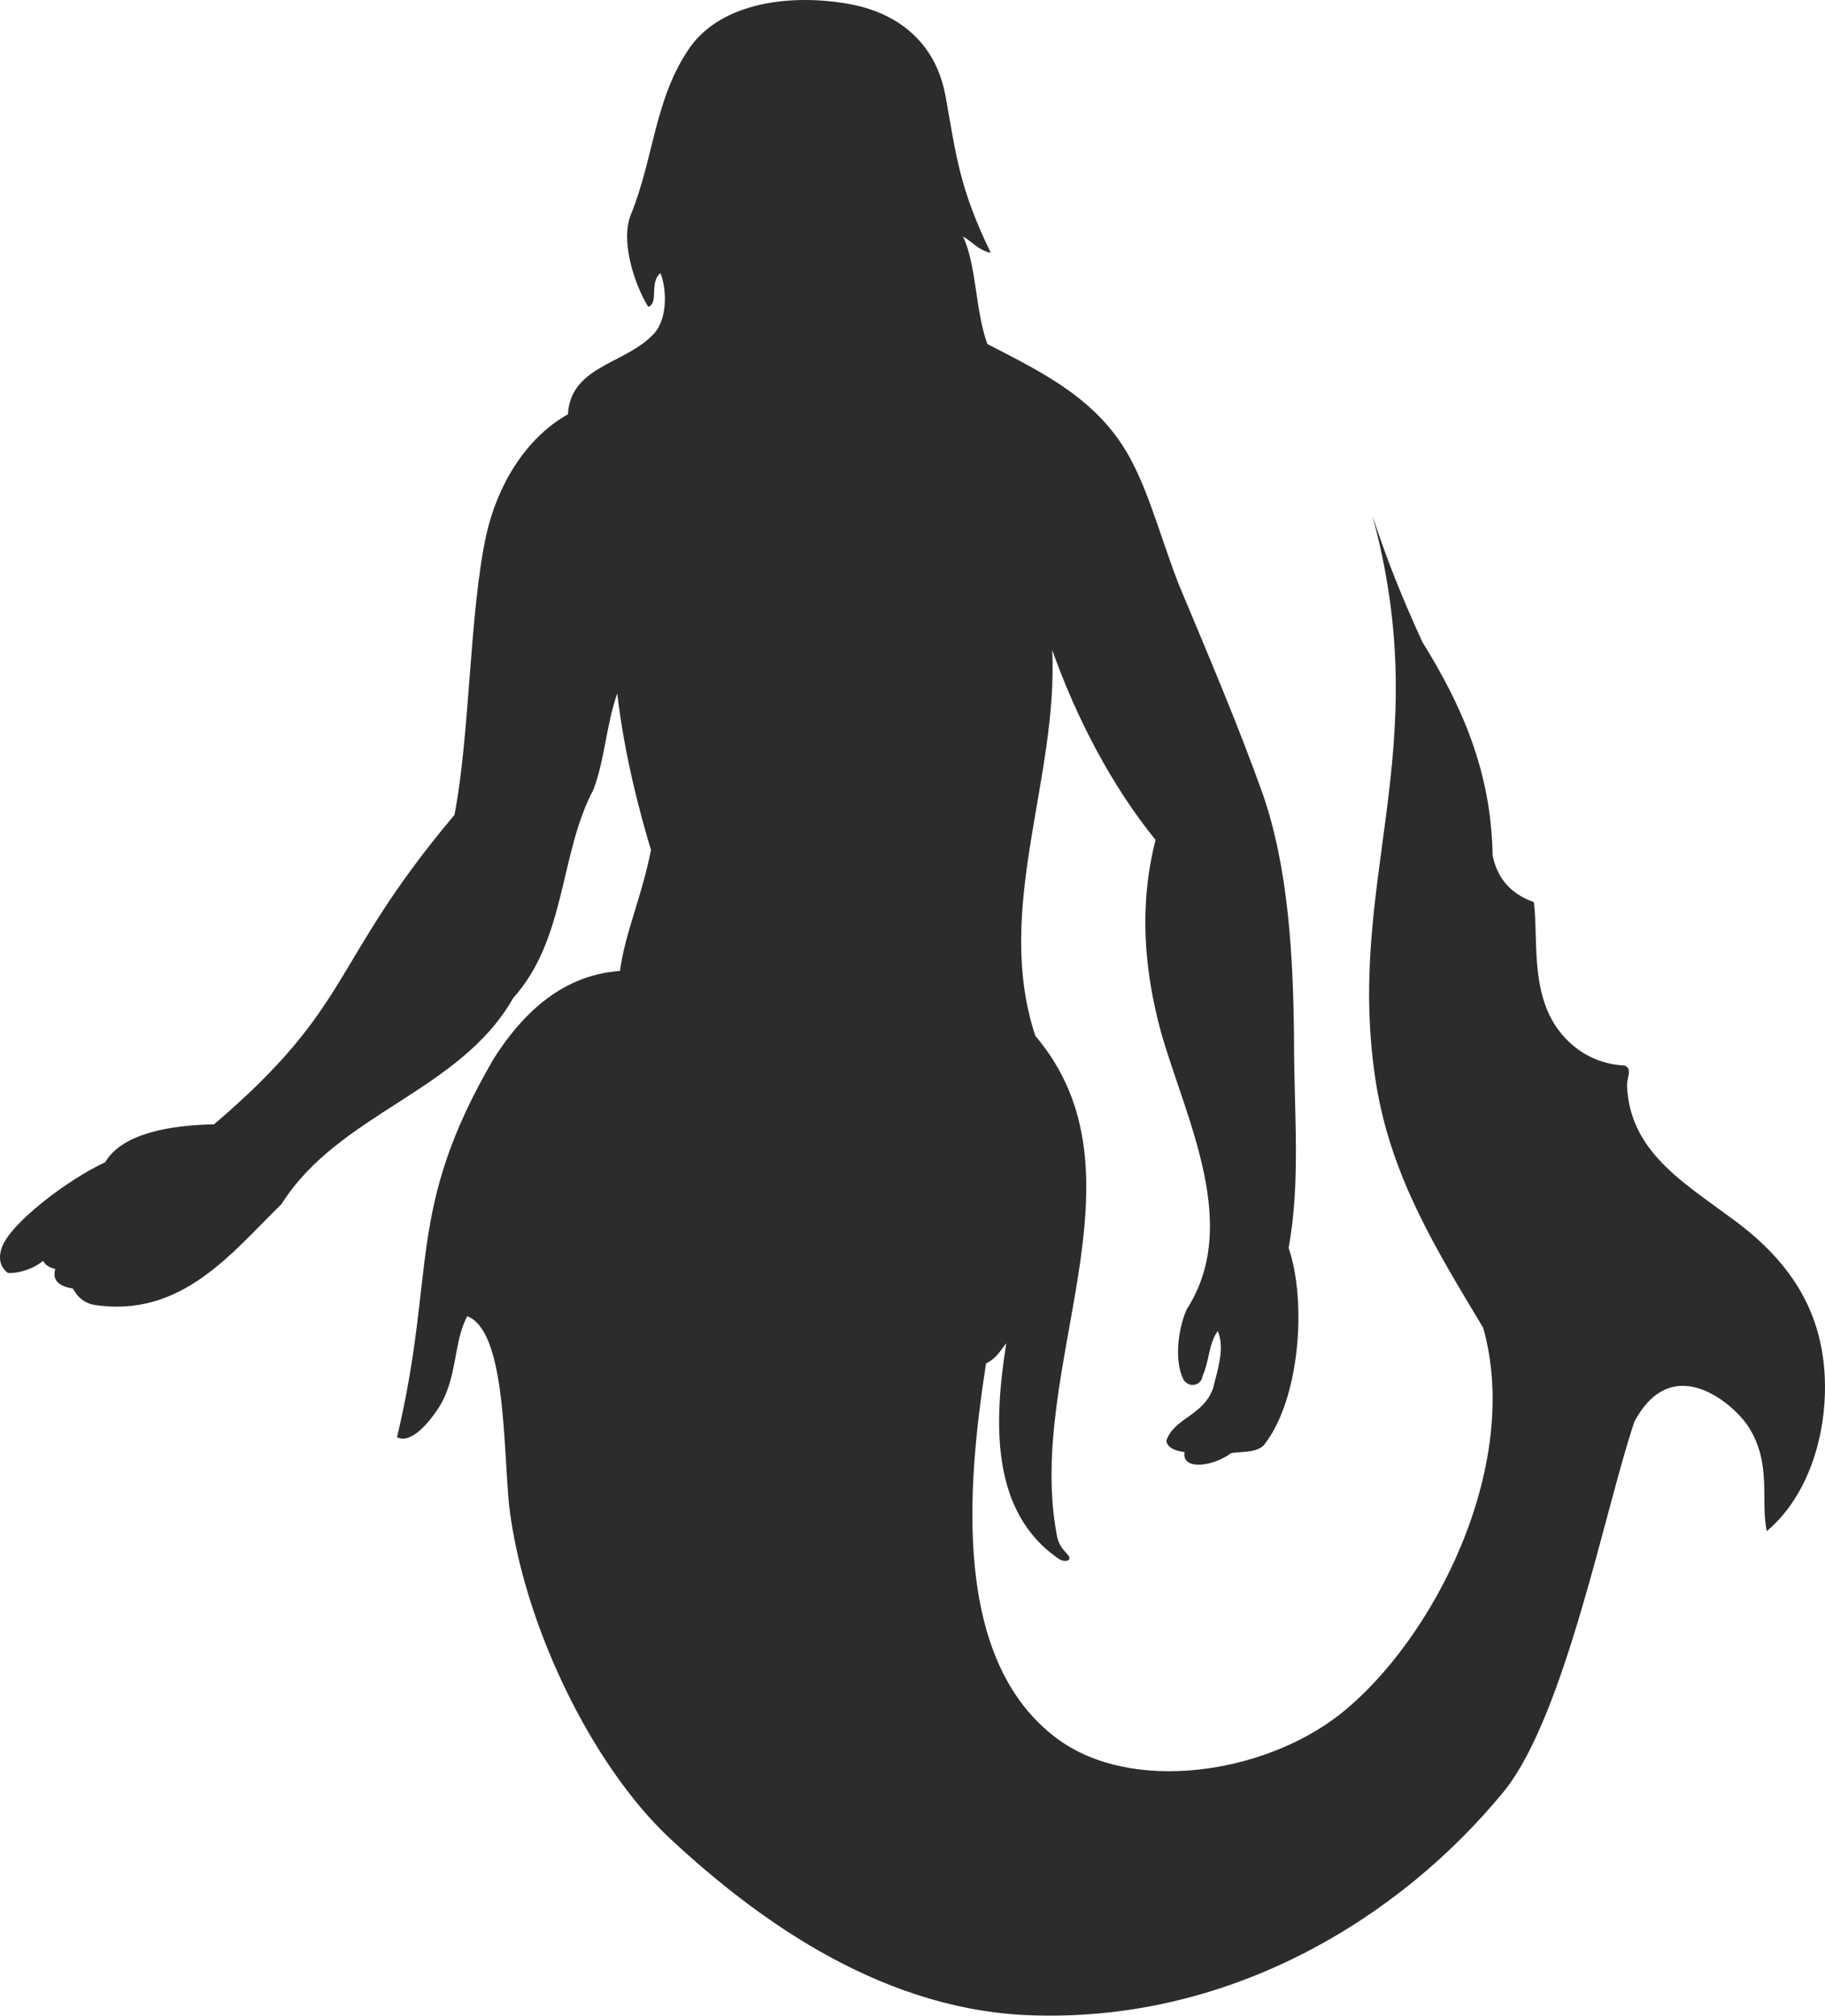 <svg xmlns="http://www.w3.org/2000/svg" width="259.382" height="286.41" viewBox="0 0 194.536 214.807"><path d="M310.958 528.44c20.808.505 38.664-10.367 49.752-23.903 6.552-8.136 10.8-30.312 13.896-39.384 4.104-7.704 10.728-1.728 12.168.576 2.52 3.96 1.224 7.848 1.944 11.088 4.032-3.384 6.048-9.144 6.192-14.688.216-9-4.248-14.544-10.152-18.792-5.04-3.744-10.656-7.056-10.944-13.968 0-1.008.576-1.728-.216-2.16-3.096-.144-5.472-1.656-7.056-3.744-3.096-4.104-2.16-9.936-2.664-13.68-2.448-.864-3.888-2.52-4.392-4.968-.144-9.072-3.384-16.128-7.488-22.752-2.016-4.392-3.672-8.424-5.328-13.464 6.912 25.344-3.096 39.096.432 60.768 1.656 9.864 6.408 17.496 11.376 25.776 4.176 14.76-5.328 33.408-15.336 41.256-8.136 6.336-22.176 8.424-30.096 2.52-11.232-8.352-9.576-26.928-7.56-39.96 1.224-.648 1.44-1.296 2.16-2.16-1.296 8.208-1.8 18 5.688 23.04.72.36 1.368.072.864-.504-.576-.648-.936-1.008-1.152-2.016-3.456-18 10.296-38.448-2.304-53.28-4.464-13.536 2.448-27.288 1.8-41.112 2.592 7.272 6.336 14.472 11.016 20.232-1.8 7.056-1.224 13.968.648 20.736 2.736 9.36 8.424 20.376 2.664 29.304-1.008 2.304-1.296 5.76-.288 7.56.864 1.008 1.944.216 1.944-.36.792-1.728.648-3.456 1.656-4.896.792 1.728 0 4.104-.504 6.12-1.08 2.952-4.104 3.096-4.968 5.544.072.864 1.224 1.152 1.944 1.224-.36 1.872 2.736 1.656 4.824.216.216-.36 2.808.072 3.672-1.008 3.816-4.896 4.536-15.264 2.592-20.952 1.296-7.128.576-14.328.576-22.032-.072-8.928-.576-18.504-3.384-26.496-2.664-7.416-5.616-14.328-8.928-22.248-1.656-4.248-3.024-9.288-4.896-12.888-3.384-6.696-9.504-9.576-15.48-12.672-1.296-3.528-1.152-8.424-2.592-11.448.864.432 1.584 1.44 2.952 1.728-3.384-6.984-3.672-10.368-4.824-16.704-.936-5.184-4.464-8.712-10.152-9.792-6.264-1.152-13.536-.216-16.992 4.464-3.888 5.472-3.888 11.808-6.408 18-1.152 2.88.504 7.632 1.872 9.792 1.152-.432.072-2.592 1.296-3.6.72 1.8.792 5.256-1.008 6.768-3.024 2.952-8.568 3.24-8.856 8.28-4.608 2.592-7.56 7.704-8.712 12.888-1.8 8.352-1.728 21.312-3.384 29.808-13.392 15.912-10.584 20.16-25.632 32.976-4.536.072-9.792.936-11.592 4.032-4.032 1.872-10.08 6.48-11.016 9.072-.432 1.224-.144 2.16.648 2.736 1.08.072 2.736-.432 3.744-1.296.216.432.648.72 1.296.864-.144.576-.36 1.728 1.872 2.088.36.576.792 1.368 2.16 1.728 9.432 1.512 14.832-5.616 20.088-10.728 6.12-9.72 19.008-11.952 24.696-21.96 5.688-6.336 4.896-15.336 8.568-22.248 1.224-3.312 1.296-6.624 2.52-10.224.792 6.768 2.448 12.888 3.6 16.704-1.08 5.328-2.736 8.712-3.312 12.888-6.48.432-10.728 5.04-13.464 9.36-9.432 16.2-6.048 22.464-10.296 40.32 1.512.792 3.456-1.656 4.32-2.952 2.16-3.168 1.656-7.2 3.168-9.936 4.104 1.584 3.816 13.68 4.464 20.232 1.512 12.6 8.784 27.576 17.064 35.352 9.792 9.144 23.256 18.648 39.24 18.936z" style="fill:#2d2c2b;stroke:#2d2c2b;stroke-width:0;stroke-miterlimit:10.433" transform="translate(-200.381 -313.65)"/></svg>

